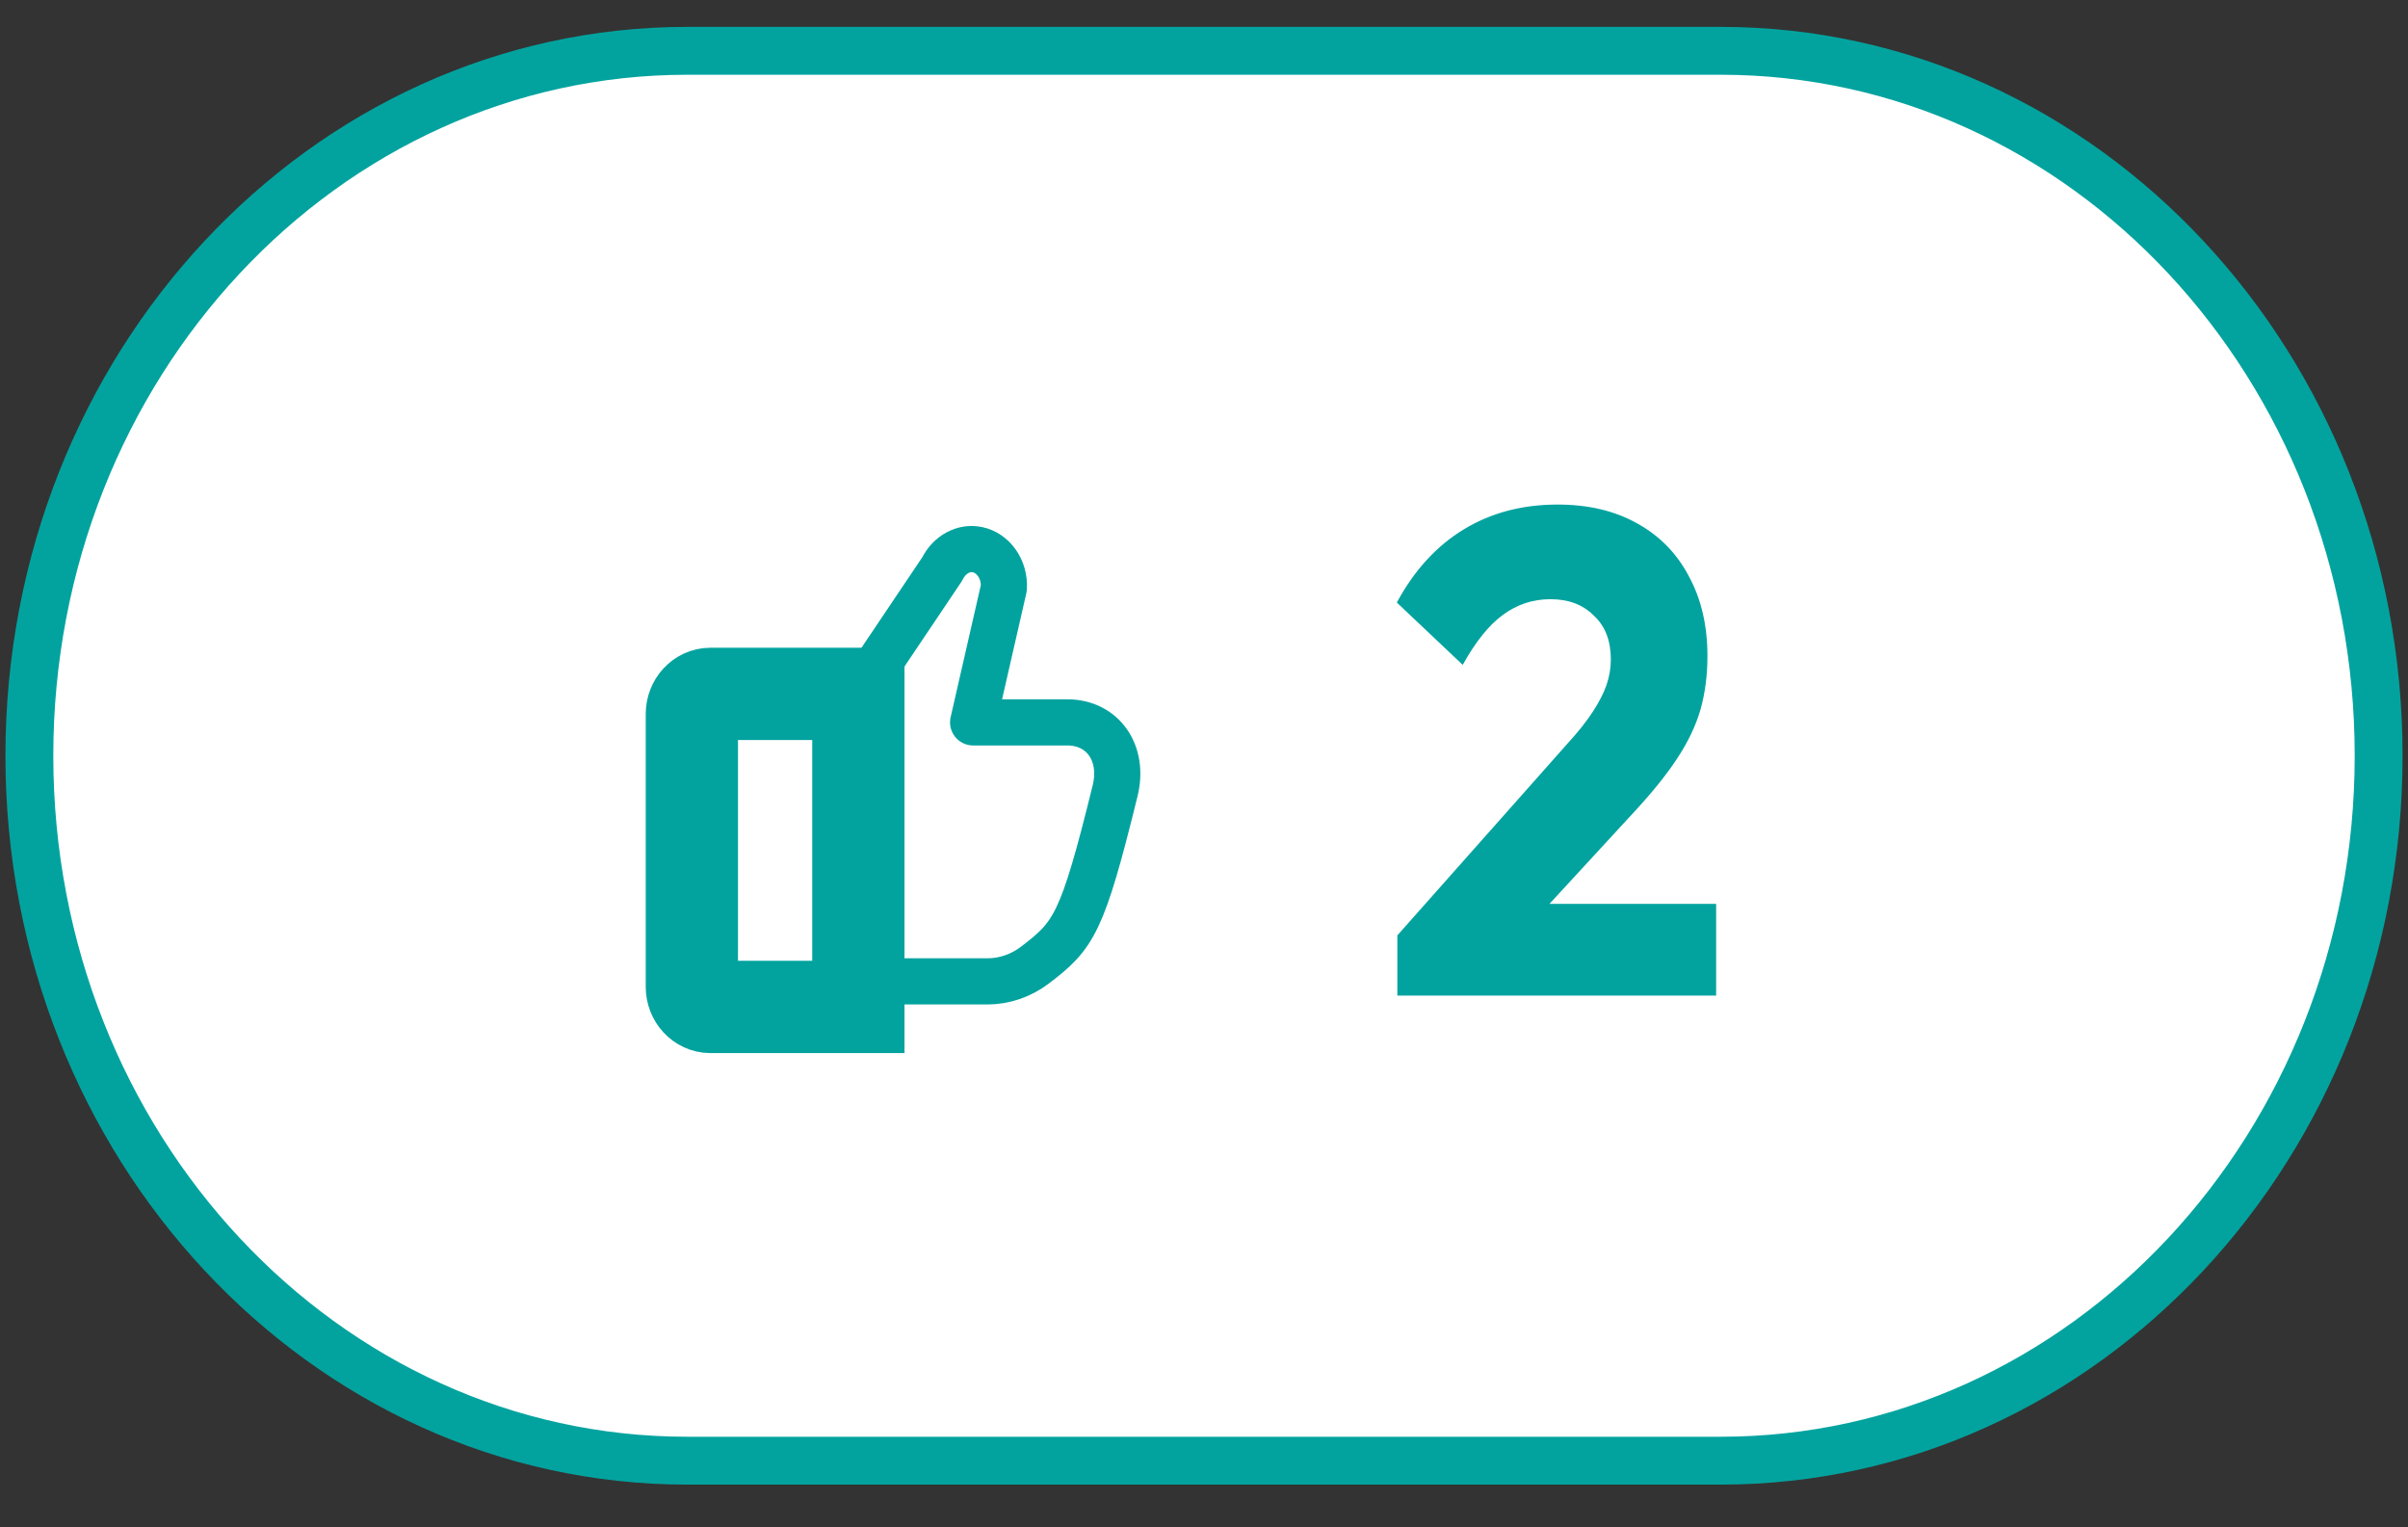<svg width="41" height="26" viewBox="0 0 41 26" fill="none" xmlns="http://www.w3.org/2000/svg">
<rect x="0" y="0" width="41" height="26" fill="#333333" stroke="none"/>
<path d="M11.703 0.865H29.297C35.484 0.865 40.5 6.237 40.5 12.865C40.5 19.492 35.484 24.865 29.297 24.865H11.703C5.516 24.865 0.5 19.492 0.5 12.865C0.5 6.237 5.516 0.865 11.703 0.865Z" fill="white" stroke="#02A39F" stroke-width="0.815"/>
<path d="M23.792 15.923L26.688 12.659C26.866 12.465 27.009 12.285 27.116 12.122C27.223 11.959 27.301 11.807 27.351 11.668C27.402 11.52 27.427 11.373 27.427 11.226C27.427 10.907 27.331 10.658 27.138 10.48C26.952 10.293 26.707 10.2 26.401 10.2C26.094 10.2 25.83 10.29 25.588 10.468C25.353 10.639 25.125 10.922 24.905 11.318L23.783 10.257C24.081 9.705 24.463 9.29 24.927 9.009C25.39 8.729 25.92 8.589 26.519 8.589C27.039 8.589 27.487 8.694 27.865 8.904C28.25 9.114 28.546 9.414 28.752 9.803C28.965 10.192 29.072 10.646 29.072 11.167C29.072 11.493 29.033 11.796 28.954 12.076C28.876 12.348 28.747 12.619 28.569 12.892C28.398 13.156 28.167 13.447 27.875 13.766L25.866 15.947L23.794 15.923H23.792ZM23.792 16.948V15.923L25.213 15.386H29.22V16.948H23.792Z" fill="#02A39F"/>
<path d="M11.78 12.155C11.78 11.966 11.922 11.812 12.095 11.812H14.615V17.141H12.095C11.922 17.141 11.78 16.987 11.78 16.799V12.155Z" stroke="#02A39F" stroke-width="1.571"/>
<path d="M18.172 12.297H16.569L17.092 10.01C17.111 9.691 16.911 9.412 16.642 9.357C16.407 9.307 16.162 9.441 16.044 9.684C15.494 10.5 14.947 11.318 14.397 12.134V16.706H16.811C17.103 16.706 17.387 16.608 17.625 16.426C18.283 15.922 18.426 15.741 18.987 13.459C19.144 12.821 18.778 12.297 18.172 12.297Z" stroke="#02A39F" stroke-width="0.786" stroke-linecap="round" stroke-linejoin="round"/>
</svg>
